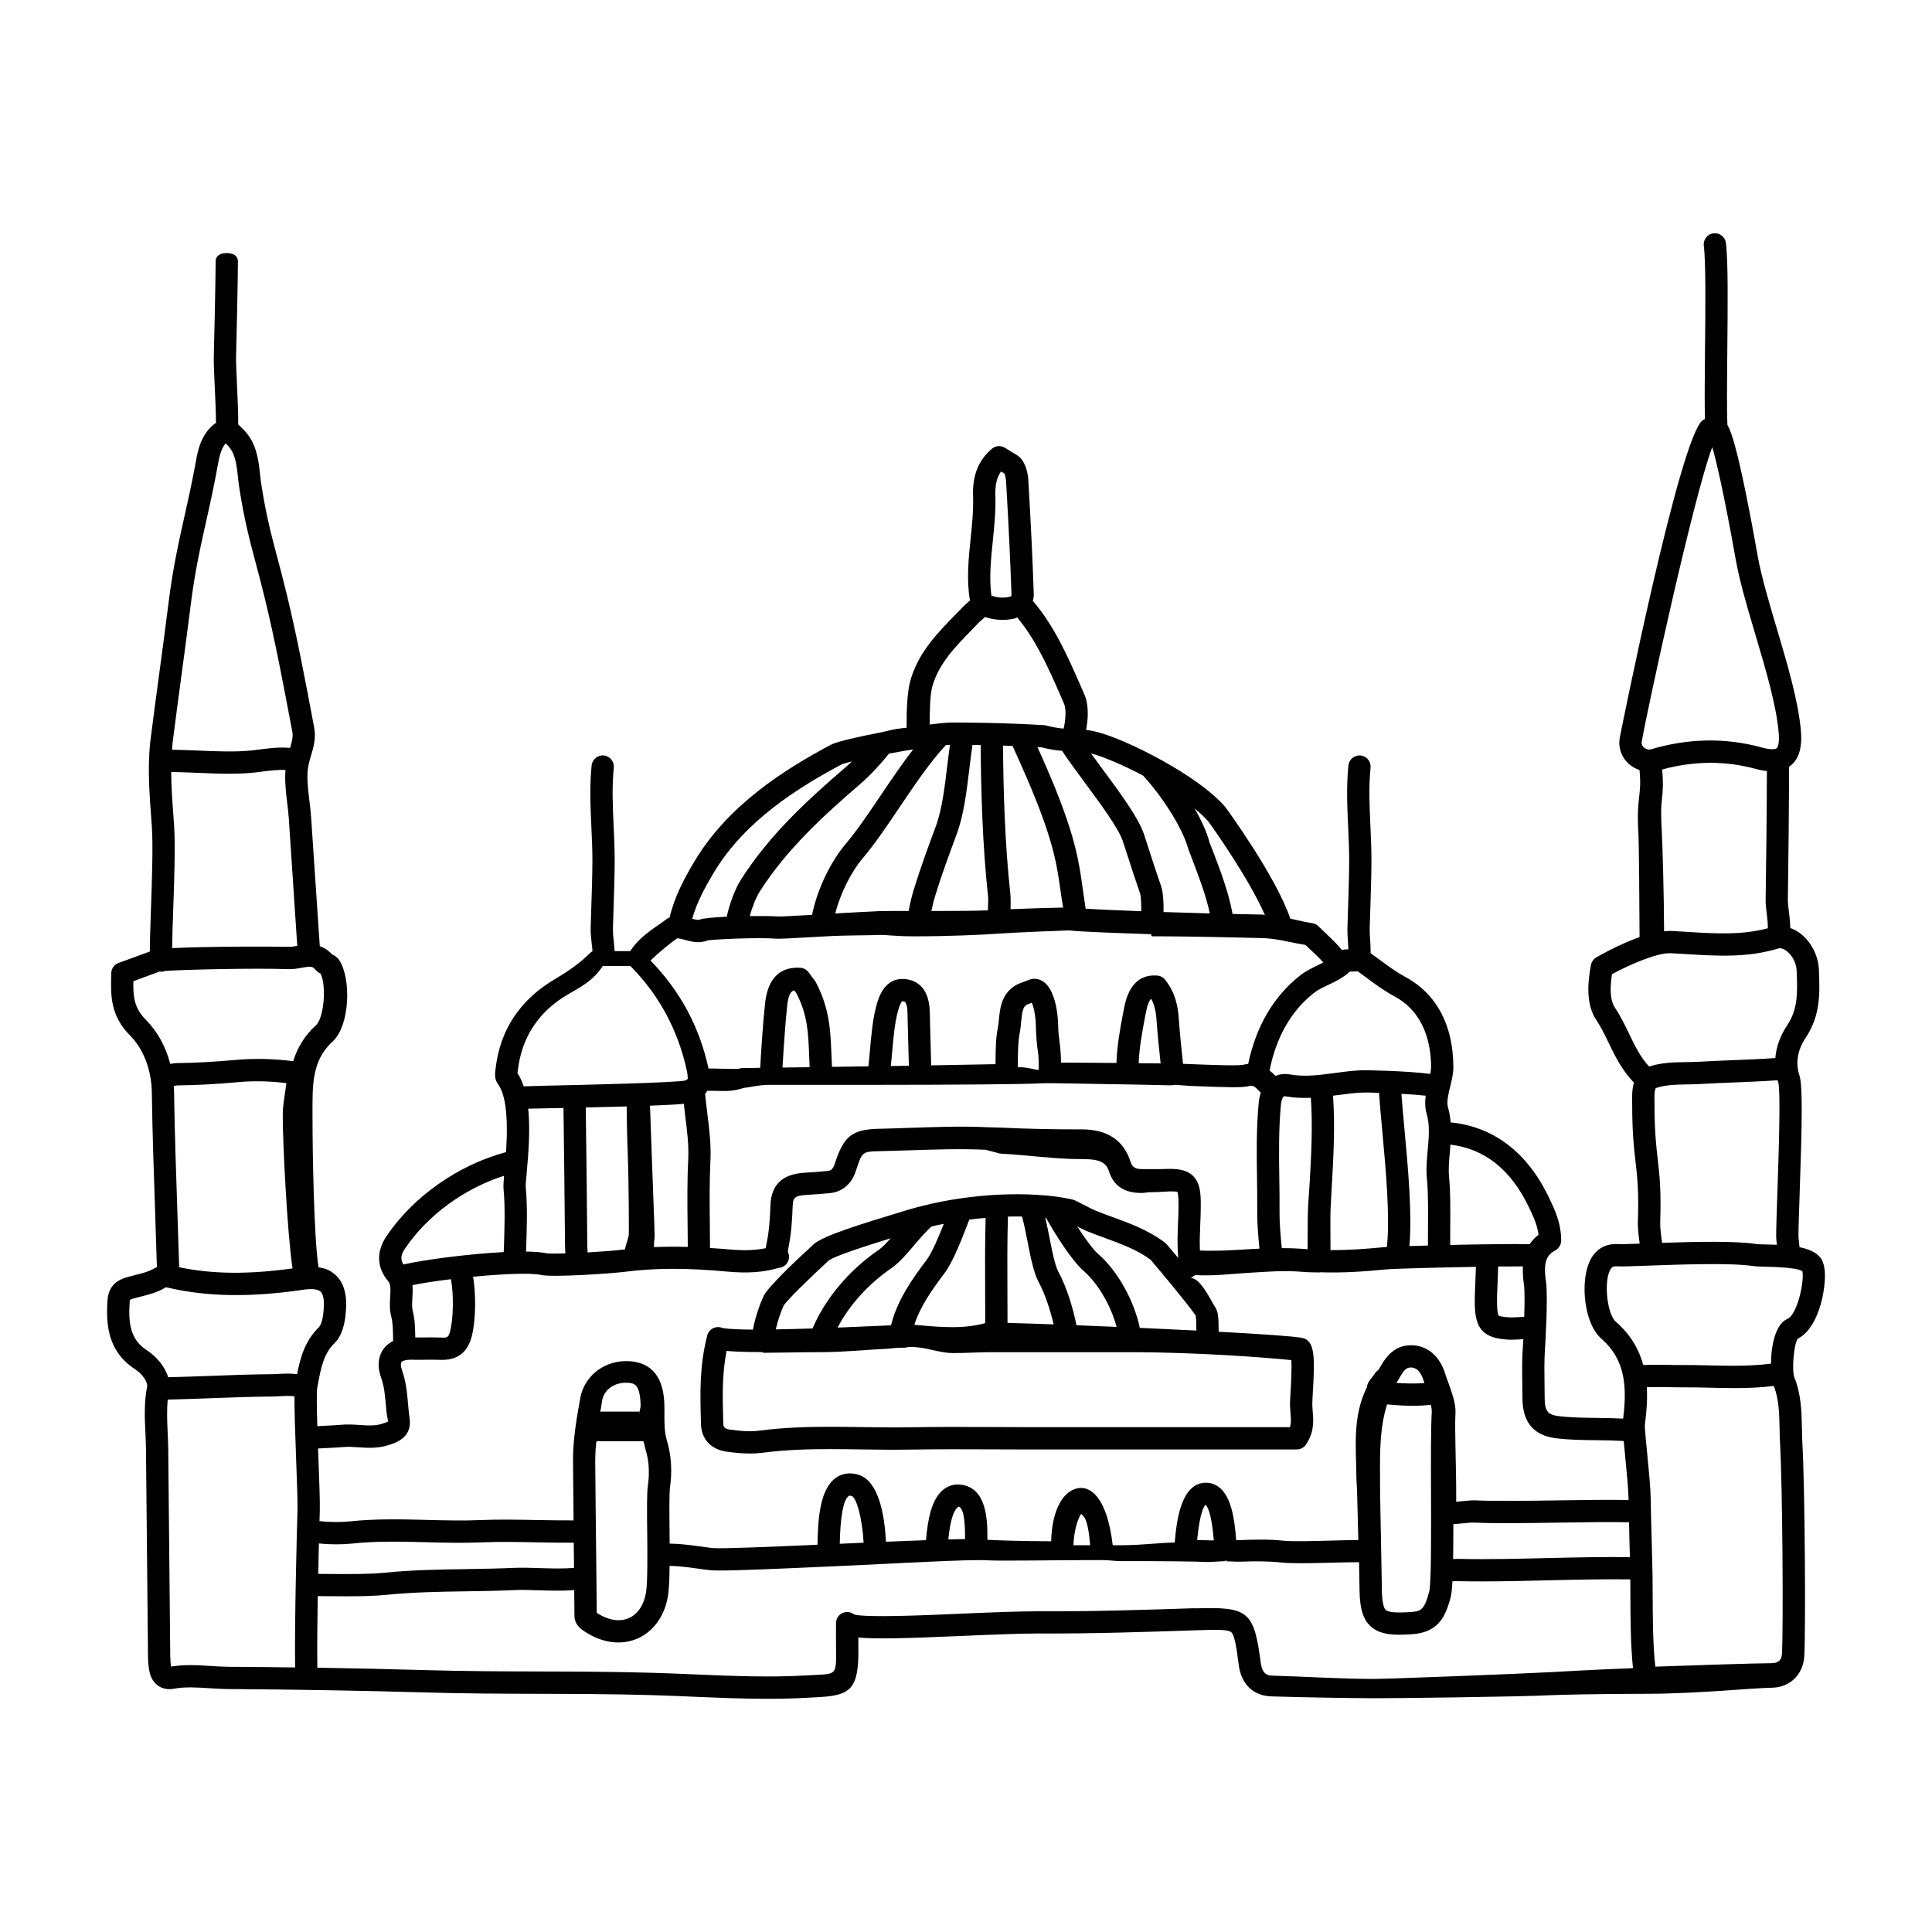 <?xml version="1.0" encoding="UTF-8"?>
<!-- Uploaded to: SVG Repo, www.svgrepo.com, Generator: SVG Repo Mixer Tools -->
<svg fill="#000000" width="800px" height="800px" version="1.1" viewBox="144 144 512 512" xmlns="http://www.w3.org/2000/svg">
 <path d="m626.82 488.44c0.332-1.379 1.871-8.395-0.434-11.207-1.164-1.418-3.109-2.227-5.492-2.715-0.055-0.59-0.113-1.172-0.172-1.652-0.055-0.449-0.105-0.828-0.109-1.078-0.016-1.973 0.133-6.281 0.312-11.418 0.66-19.137 0.82-28.715-0.059-31.375-0.223-0.676-0.371-1.34-0.453-1.98 0-0.047-0.004-0.098-0.008-0.148-0.008-0.09-0.02-0.18-0.035-0.27-0.281-3.117 0.922-5.75 2.125-7.543 3.977-5.914 3.762-11.77 3.555-17.426l-0.016-0.516c-0.141-3.949-2.16-7.773-5.269-9.988-0.75-0.539-1.539-0.906-2.336-1.191-0.004-1.453-0.164-2.891-0.336-4.219-0.156-1.227-0.309-2.394-0.293-3.367 0.145-9.504 0.305-24.176 0.32-35.141 0.41-0.277 0.781-0.598 1.121-0.969 1.672-1.812 2.34-4.551 2.031-8.367-0.633-7.875-3.598-17.867-6.465-27.52-2.059-6.945-4.008-13.508-4.957-18.801-4.594-25.68-6.695-32.586-8.055-34.891-0.199-3.805-0.121-11.535-0.043-19.738 0.117-11.75 0.242-23.898-0.375-28.543-0.211-1.613-1.68-2.758-3.309-2.543-1.617 0.211-2.754 1.695-2.543 3.312 0.559 4.231 0.43 16.703 0.32 27.715-0.07 7.109-0.133 13.859-0.023 18.199-0.203 0.086-0.41 0.168-0.59 0.301-6.066 4.359-21.852 83.418-21.988 84.203-0.383 2.219 0.219 4.398 1.684 6.133 0.938 1.113 2.199 1.906 3.562 2.375 0.32 3.418 0.137 5.035-0.082 6.977-0.242 2.094-0.52 4.473-0.238 9.25 0.195 3.32 0.281 18.77 0.32 26.195l0.012 1.848c-5.453 1.918-10.625 4.898-11.465 5.387-0.742 0.434-1.266 1.168-1.422 2.019-0.84 4.547-1.43 10.32 1.461 14.617 1.242 1.855 2.234 3.918 3.285 6.102 1.723 3.586 3.574 7.246 6.656 10.449-0.508 1.703-0.504 3.375-0.48 4.797l0.012 0.91c-0.004 7.519 0.469 11.617 0.887 15.234 0.461 4.027 0.898 7.832 0.617 15.98-0.047 1.438 0.18 3.531 0.48 5.742-2.644 0.094-5.019 0.172-5.609 0.117-2.594-0.168-4.742 0.641-6.332 2.481-4.277 4.934-3.231 18.223 1.77 22.574 6.238 5.414 6.883 12.418 5.789 21.199-2.191-0.109-4.434-0.164-6.652-0.188-3.57-0.035-7.266-0.074-10.418-0.477-2.742-0.348-3.719-1.129-3.727-4.805-0.004-1.207-0.02-2.414-0.039-3.621-0.043-3.059-0.086-6.223 0.113-9.258 0.012-0.137 0.902-13.672 0.262-18.07-0.766-5.305 0.285-6.969 2.508-8.188 0.945-0.52 1.535-1.516 1.531-2.594-0.008-4.656-1.727-8.246-3.246-11.406-5.746-12.004-14.734-18.785-26.051-19.898-0.113-1.309-0.305-2.625-0.695-3.984-0.414-1.43 0.082-3.484 0.574-5.473 0.422-1.723 0.859-3.512 0.848-5.301-0.062-11.109-4.492-19.348-12.801-23.836-2.434-1.316-4.617-2.938-6.93-4.648-0.727-0.539-1.461-1.07-2.195-1.598 0.004-1.148-0.043-2.242-0.113-3.285-0.082-1.094-0.16-2.199-0.129-3.414 0.051-1.914 0.113-3.824 0.176-5.738 0.129-3.93 0.262-7.856 0.281-11.785 0.012-3.144-0.129-6.285-0.273-9.43-0.242-5.348-0.48-10.406 0.039-15.508 0.164-1.621-1.02-3.07-2.641-3.234-1.594-0.168-3.066 1.016-3.231 2.637-0.562 5.535-0.309 11.043-0.066 16.375 0.141 3.043 0.281 6.09 0.27 9.133-0.02 3.867-0.145 7.742-0.277 11.613-0.066 1.926-0.125 3.852-0.18 5.785-0.035 1.422 0.055 2.707 0.145 3.988 0.043 0.625 0.082 1.234 0.102 1.852l-0.973 0.027c-0.246 0.008-0.48 0.102-0.715 0.168-1.27-1.555-2.707-2.953-4.141-4.301-0.688-0.648-1.391-1.312-2.082-2.004-0.449-0.449-1.031-0.738-1.656-0.836-1.414-0.207-2.875-0.539-4.383-0.879-0.469-0.105-0.961-0.211-1.445-0.32-3.793-11.246-17.074-29.402-17.199-29.551-7.258-8.488-26.391-17.996-33.996-19.918-1.094-0.281-2.035-0.434-2.91-0.547 0.574-3.019 0.73-6.691-0.477-9.422l-1.125-2.566c-3.231-7.402-6.894-15.695-12.516-22.191 0.145-0.574 0.266-1.164 0.242-1.797-0.309-9.082-0.762-18.66-1.438-30.141-0.098-1.656-0.562-4.688-2.527-6.352-0.109-0.094-0.234-0.18-0.363-0.262l-3.312-2.039c-1.09-0.672-2.492-0.566-3.469 0.273-3.582 3.074-5.164 7.055-4.977 12.527 0.129 3.691-0.242 7.359-0.645 11.246-0.551 5.391-1.121 10.961-0.195 16.328-0.012 0.043-0.023 0.086-0.035 0.129-0.145 0.18-0.504 0.484-0.746 0.688-0.363 0.309-0.703 0.605-0.984 0.902l-1.965 2.027c-4.711 4.836-9.711 9.836-11.93 17.168-1.027 3.371-1.117 8.496-1.117 12.613v0.297c-3.938 0.371-4.512 0.789-6.797 1.219-0.016 0 0.035 0.004 0.023 0.004-6.223 1.184-11.809 2.492-13.281 3.273-12.113 6.477-27.16 15.84-36.156 30.906-2.711 4.543-5.336 9.438-6.586 14.867-0.562 0.191-1.125 0.684-1.688 1.098-2.555 1.859-6.164 3.894-8.766 7.832h-4.117c-0.055 0-0.125-1.719-0.211-2.434-0.141-1.203-0.273-2.449-0.242-3.617 0.051-1.973 0.113-4.004 0.18-5.973 0.129-3.867 0.254-7.766 0.277-11.641 0.012-3.144-0.129-6.301-0.273-9.441-0.242-5.348-0.48-10.41 0.039-15.512 0.164-1.621-1.02-3.074-2.641-3.238-1.574-0.168-3.066 1.016-3.231 2.637-0.562 5.535-0.309 11.043-0.066 16.375 0.141 3.043 0.281 6.09 0.27 9.133-0.02 3.812-0.145 7.625-0.273 11.438-0.066 1.988-0.129 3.973-0.184 5.961-0.043 1.59 0.121 2.988 0.281 4.34 0.082 0.684 0.156 1.355 0.199 2.019-0.188 0.117-0.391 0.207-0.551 0.367-2.422 2.422-5.398 4.648-9.105 6.812-9.426 5.516-14.805 13.441-16.023 23.895-0.16 1.094-0.406 2.746 0.652 4.152 0.746 1 1.27 2.406 1.633 4.047 0.02 0.117 0.043 0.234 0.078 0.352 0.809 4.016 0.684 9.297 0.406 13.598-12.59 3.356-24.605 11.73-31.734 22.348-2.691 4.016-2.516 8.324 0.488 11.836 0.703 0.82 0.664 2.106 0.543 4.129-0.094 1.617-0.207 3.453 0.293 5.32 0.422 1.59 0.449 3.754 0.477 5.848 0.004 0.203 0.012 0.387 0.016 0.586-1.223 0.59-2.035 1.375-2.566 2.106-1.016 1.406-1.949 3.871-0.609 7.644 0.824 2.316 1.039 4.816 1.266 7.457 0.117 1.387 0.242 2.766 0.609 4.07-0.25 0.219-1.27 0.527-1.914 0.719-1.703 0.512-3.598 0.383-5.629 0.246-1.59-0.105-3.242-0.215-4.988-0.047-0.926 0.086-2.316 0.156-3.781 0.227-0.836 0.043-1.676 0.086-2.488 0.133-0.145-4.801-0.215-9.191-0.008-10.254l0.234-1.227c0.754-3.977 1.469-7.727 4.352-10.547 1.891-1.859 2.894-4.996 3.062-9.59 0.141-3.801-0.812-6.652-2.844-8.469-1.258-1.129-2.512-1.754-4.465-2-1.23-7.547-1.602-30.707-1.602-39.574v-0.977c0-7.273-0.328-14.141 5.277-19.242 4.711-4.293 5.016-16.766 1.785-21.66-0.531-0.816-1.367-1.234-1.941-1.539-1.012-1.109-2.125-1.746-3.191-2.129-0.352-5.207-0.727-10.566-1.078-15.957-0.406-6.18-0.824-12.355-1.227-18.258-0.098-1.48-0.281-2.973-0.465-4.469-0.402-3.32-0.781-6.461-0.23-9.258 0.156-0.809 0.402-1.613 0.641-2.43 0.66-2.211 1.41-4.715 0.895-7.461l-0.305-1.605c-2.106-11.16-4.285-22.699-7.019-33.949-0.895-3.68-1.707-6.746-2.461-9.586-1.68-6.336-3.008-11.344-4.269-19.527-0.129-0.84-0.219-1.695-0.316-2.559-0.414-3.859-0.934-8.664-4.758-12.184l-1.027-1.031c0.039-2.262-0.109-5.934-0.328-10.641-0.141-3.141-0.277-6.106-0.242-7.266 0.16-6.242 0.469-19.562 0.492-25.242 0.008-1.617-1.305-2.254-2.941-2.254h-0.012c-1.625 0-2.945 0.617-2.953 2.242-0.023 5.633-0.332 19.238-0.492 25.457-0.035 1.375 0.098 4.125 0.25 7.516 0.148 3.262 0.34 7.371 0.332 9.754-3.961 2.801-4.824 7.465-5.258 9.875-1.043 5.793-2.106 10.531-3.137 15.137-1.559 6.981-3.035 13.562-4.16 22.594-0.793 6.356-1.648 12.695-2.504 19.039-0.777 5.777-1.559 11.551-2.285 17.336-0.234 1.859-0.352 3.727-0.41 5.598 0 0.02-0.012 0.039-0.012 0.059 0 0.016 0.012 0.027 0.012 0.047-0.141 4.945 0.211 9.906 0.574 14.754l0.176 2.406c0.367 5.078 0.035 14.516-0.23 22.102-0.199 5.719-0.297 9.074-0.281 11.172l-8.301 3.035c-1.141 0.418-1.91 1.496-1.938 2.711l-0.016 0.73c-0.113 5.168-0.234 10.512 4.965 15.742 3.602 3.629 5.719 9.152 5.805 15.152 0.152 10.633 0.523 21.418 0.879 31.859 0.16 4.812 0.324 9.625 0.465 14.414-0.152 0.074-0.316 0.125-0.461 0.215-1.559 0.953-3.43 1.422-5.406 1.922-0.723 0.18-1.445 0.363-2.168 0.57-3.188 0.922-4.836 2.914-5.055 6.078-0.438 6.383 0.074 13.531 7.191 18.188 2.234 1.457 3.512 3.598 3.301 4.688-0.828 4.277-0.633 8.363-0.445 12.312 0.066 1.445 0.133 2.887 0.148 4.336 0.098 8.922 0.18 17.844 0.262 26.762 0.082 9.348 0.164 18.699 0.273 28.047 0.016 1.508 0.129 2.762 0.359 3.949 0.648 3.391 3.266 5.266 6.477 4.668 3.039-0.555 6.144-0.355 9.418-0.141 1.695 0.109 3.391 0.219 5.086 0.227 17.742 0.105 35.508 0.414 52.805 0.914 9.895 0.289 19.945 0.316 29.66 0.344 9.68 0.027 19.688 0.059 29.508 0.34 3.711 0.105 7.426 0.266 11.141 0.422 6.492 0.277 13.129 0.559 19.781 0.559 3.684 0 7.371-0.086 11.047-0.312l2.207-0.117c8.602-0.414 10.906-2.062 10.766-12.875-0.012-0.664-0.012-1.793-0.012-2.938 4.461 0.441 12.57 0.23 27.965-0.441 7.648-0.332 14.938-0.625 20.004-0.629 14.234 0.074 28.633-0.418 41.336-0.84l0.398-0.012c4.75-0.152 8.176-0.266 9.109 0.5 0.961 0.785 1.465 4.613 2 8.672 0.676 5.164 3.844 8.211 8.688 8.355 9.363 0.273 18.527 0.434 27.238 0.488 3.637 0.02 38.742-0.367 47.215-0.824 1.555-0.082 12.59-0.355 24.762-0.355h0.125c13.492 0 28.34-1.57 33.188-1.605 4.938-0.047 8.418-3.609 8.668-8.418 0.402-7.715 0.141-44.949-0.504-56.242-0.078-1.301-0.098-2.68-0.125-3.996-0.086-4.418-0.18-9.02-1.977-13.52-0.762-1.918-0.191-8.684 0.832-10.297 3.902-1.953 5.703-7.297 6.441-10.355zm-42.352-15.074c-0.27-1.914-0.543-4.16-0.5-5.332 0.289-8.586-0.168-12.598-0.656-16.852-0.418-3.629-0.852-7.379-0.848-14.559l-0.012-1.016c-0.027-1.438-0.004-2.438 0.312-3.238 2.449-0.852 5.238-0.945 8.195-0.988 1.246-0.016 2.508-0.039 3.754-0.113 2.781-0.164 5.723-0.285 8.699-0.402 3.887-0.156 7.875-0.316 11.672-0.586 0.055 0.18 0.105 0.363 0.168 0.543 0.695 2.504 0.09 19.965-0.23 29.344-0.18 5.246-0.332 9.648-0.316 11.668 0.004 0.414 0.07 1.027 0.156 1.75 0.012 0.09 0.02 0.199 0.031 0.297-1.008-0.043-2.031-0.078-3.074-0.098-1.027-0.02-1.84-0.02-2.242-0.082-5.422-0.883-16.34-0.641-25.109-0.336zm13.293-210.88c1.066 3.621 3.008 11.773 6.285 30.098 1.008 5.621 3 12.336 5.106 19.445 2.777 9.363 5.656 19.051 6.234 26.312 0.238 2.953-0.359 3.762-0.48 3.894-0.242 0.27-0.891 0.309-1.242 0.309-0.746 0-1.699-0.156-2.828-0.469-9.531-2.606-19.43-2.441-29.258 0.488-0.734 0.227-1.613-0.074-2.121-0.676-0.336-0.395-0.461-0.844-0.379-1.332 1.488-8.664 13.656-64.625 18.684-78.07zm-12.766 127.97c0-8.051-0.414-23.031-0.621-26.508-0.25-4.262-0.164-6.277 0.062-8.223 0.238-2.043 0.383-4.023 0.059-7.801 8.387-2.293 16.723-2.363 24.82-0.148 1.074 0.297 2.019 0.457 2.93 0.559-0.027 10.801-0.184 24.766-0.332 33.926-0.023 1.398 0.156 2.828 0.336 4.215 0.16 1.223 0.25 2.414 0.242 3.523-6.773 1.824-13.703 1.43-20.996 0.98-1.527-0.09-2.75-0.184-4.266-0.254-0.789-0.047-2.231 0.004-2.231 0.117v-0.387zm-13.008 20.613c-1.488-2.215-1.254-5.898-0.789-8.906 4.531-2.473 11.93-5.691 15.461-5.551 1.488 0.07 2.981 0.16 4.477 0.25 7.894 0.484 16.035 0.98 24.18-1.516 0.531-0.168 1.273 0.051 2.031 0.586 1.328 0.945 2.707 2.981 2.789 5.387l0.02 0.52c0.188 5.148 0.352 9.594-2.559 13.922-1.828 2.727-2.875 5.668-3.113 8.637-3.652 0.254-7.527 0.41-11.301 0.562-3.016 0.121-5.988 0.238-8.809 0.41-1.164 0.07-2.336 0.086-3.496 0.102-3.246 0.047-6.59 0.098-9.844 1.184-2.336-2.504-3.797-5.555-5.332-8.754-1.102-2.269-2.238-4.629-3.715-6.832zm-62.246 128.66c0.008-1.402 0-2.809-0.012-4.215-0.047-6.758-0.078-13.23 1.867-19.328 2.359 0.219 4.668 0.363 6.793 0.363 1.758 0 3.348-0.098 4.824-0.246 0.145 0.688 0.242 1.344 0.215 1.895-0.246 4.519-0.223 12.992-0.191 21.969 0.031 9.879 0.074 23.406-0.457 25.504-1.336 5.285-2.426 5.359-5.07 5.543-1.043 0.07-1.98 0.113-2.82 0.113h-0.004c-1.973 0-3.211-0.238-3.688-0.711-1.012-1.012-1.004-5.098-1.004-6.695zm4.348-29.238 0.352-0.609c1.559-2.742 2.164-3.488 3.461-3.488 1.559 0.004 2.707 1.219 3.406 3.609 0.051 0.172 0.113 0.359 0.172 0.535-2.16 0.148-4.684 0.137-7.391-0.047zm15.062 37.438c0.648-0.051 1.324-0.113 2.019-0.184 1.383-0.133 2.766-0.273 3.582-0.238 5.793 0.266 14.148 0.129 22.23 0.004 6.637-0.102 13.441-0.207 18.73-0.094 0.039 1.434 0.059 2.867 0.098 4.293 0.051 1.648 0.078 3.289 0.121 4.938-6.945-0.062-14.121 0.074-21.129 0.242-8.066 0.195-16.41 0.41-24.219 0.234-0.152-0.004-0.406 0.004-0.727 0.012-0.16 0.004-0.449 0.012-0.762 0.016 0.043-2.609 0.055-5.699 0.055-9.223zm11.73-64.168c0.066-1.383 0.117-2.773 0.145-4.129 2.566-0.027 4.812-0.035 6.559-0.023-0.086 1.629 0.051 3.258 0.27 4.769 0.223 1.547 0.199 5.035 0.082 8.594-0.367 0.02-0.723 0.031-1.09 0.055-1.004 0.062-1.98 0.129-2.606 0.102-2.637-0.125-3.059-0.473-3.098-0.512-0.035-0.039-0.355-0.449-0.41-2.93-0.043-1.766 0.055-3.836 0.148-5.926zm8.277-19.871c1.148 2.402 2.246 4.688 2.57 7.328-0.992 0.754-1.727 1.609-2.328 2.508-4.172-0.098-12.871 0.016-21.086 0.199-0.004-1.398 0-2.867 0.012-4.398 0.035-4.777 0.074-9.723-0.301-13.527-0.215-2.184-0.008-4.43 0.211-6.801 0.055-0.609 0.102-1.23 0.152-1.855 9.02 1.074 16.008 6.594 20.77 16.547zm-89.027-8.289c-1.957-1.883-4.832-1.914-7.832-1.793-1.094 0.047-2.18 0.035-3.273 0.023-0.82-0.008-1.648-0.016-2.457-0.004-1.961-0.031-2.582-0.73-2.981-1.988-1.766-5.559-6.066-8.539-12.785-8.539h-0.234c-7.106 0-14.27-0.117-21.238-0.469l-3.816-0.105c-6.773-0.324-13.613-0.059-20.238 0.16-2.699 0.09-5.391 0.199-8.09 0.25-7.41 0.148-9.539 1.812-11.98 9.316-0.512 1.582-1.223 1.785-1.852 1.855-2.051 0.211-4.109 0.359-6.176 0.48-5.859 0.355-8.809 3.191-9.008 8.668-0.117 3.121-0.293 6.445-0.949 9.73-0.09 0.461-0.199 1.008-0.27 1.594-2.766 0.578-5.891 0.684-9.684 0.328-1.773-0.164-3.426-0.262-5.106-0.375-0.008-2.008-0.023-4.012-0.047-6.016-0.062-5.633-0.125-11.457 0.156-17.125 0.219-4.332-0.332-8.637-0.859-12.801-0.203-1.594-0.387-3.223-0.551-4.859 0.211-0.273 0.41-0.551 0.574-0.859 1.168-0.016 2.699 0.023 3.785 0.055 3.297 0.098 4.977-0.574 6.098-0.863 1.043-0.012 3.473-0.77 6.848-0.77h0.078 0.016 28.477 0.027 0.016c18.941 0 39.02-0.145 42.852-0.391 2.633-0.164 15.5 0.207 24.887 0.312 3.801 0.039 7.297 0.191 9.48 0.203 0.281 0 1.105-0.062 1.105-0.055v-0.07h-0.246c1.344 0 3.144 0.23 5.141 0.309 9.176 0.359 13.285 0.492 15.023 0.012 0.992-0.277 1.504 0.047 3.106 1.766-0.246 0.766-0.449 1.602-0.539 2.516-0.66 6.789-0.562 13.621-0.465 20.223 0.043 3.051 0.086 6.106 0.059 9.152-0.027 2.758 0.289 6.336 0.582 9.43-1.199 0.062-2.387 0.129-3.562 0.199-4.082 0.242-7.941 0.488-12.207 0.301-0.109-2.297-0.02-4.488 0.078-6.769 0.07-1.617 0.137-3.277 0.145-5.066 0.02-3.242-0.133-6.082-2.086-7.965zm-176.81 2.84c-0.027-0.426 0.121-2.066 0.254-3.516 0.523-5.727 0.949-11.832 0.402-17.113 1.395-0.031 3.148-0.066 5.144-0.105 1.445-0.027 2.852-0.059 4.207-0.086 0.152 11.684 0.32 25.324 0.41 36.648 0.004 0.422 0.035 0.918 0.07 1.449 0.008 0.141 0.012 0.301 0.02 0.445-2.527 0.074-4.523 0.07-5.176-0.055-1.258-0.277-3.098-0.402-5.25-0.426 0.207-5.512 0.434-11.73-0.082-17.242zm16.402 17.465c-0.012-0.18-0.012-0.395-0.023-0.562-0.023-0.414-0.051-0.805-0.055-1.125-0.09-11.348-0.254-25.02-0.41-36.727 4.035-0.09 7.66-0.18 10.84-0.273 0.023 2.856 0.09 7.312 0.273 12.207 0.324 8.797 0.324 20.848 0.297 21.812-0.234 1.277-0.781 2.613-1.035 3.871-0.211 0.023-0.434 0.035-0.645 0.062-2.035 0.258-5.625 0.531-9.242 0.734zm17.598-1.406c-0.012-0.77 0-1.52 0.117-2.176 0.121-0.676 0.031-1.953-0.742-23.047-0.18-4.922-0.352-9.43-0.441-12.258 4.144-0.152 7.133-0.316 8.973-0.496 0.113 1.004 0.211 2.027 0.34 3.019 0.52 4.086 1.012 7.945 0.82 11.758-0.297 5.848-0.227 11.766-0.164 17.488 0.023 1.891 0.035 3.777 0.047 5.664-3.117-0.09-6.102-0.078-8.949 0.047zm34.051-47.586c0.309-5.242 0.73-11.605 1.242-16.379 0.32-2.902 0.934-3.824 1.859-4.086l0.617 0.84c2.922 5.648 3.106 10.359 3.336 16.309 0.043 1.047 0.082 2.121 0.145 3.223-2.609 0.035-5.027 0.066-7.199 0.094zm28.719-0.41c0.102-1.062 0.203-2.152 0.301-3.269 0.352-4.004 0.707-8.137 1.578-11.281 0.613-2.219 1.047-2.547 1.121-2.59 0.027-0.012 0.16-0.031 0.426 0.012 0.777 0.133 0.945 1.852 0.973 2.863l0.145 5.672c0.07 2.848 0.148 6.016 0.227 8.527-1.582 0.02-3.172 0.047-4.769 0.066zm39.18 1.055h-0.008c-0.922 0-2.863-0.809-5.535-0.738 0-0.18 0.008-0.805 0.008-0.984 0.02-2.641 0.039-5.867 0.48-7.957 0.199-0.938 0.301-2.062 0.398-3.082 0.281-2.996 0.566-4.078 1.566-4.566l1.277-0.512c0.508 1.25 1.047 3.734 1.066 6.352 0.012 1.609 0.211 4.144 0.402 5.703 0.211 1.703 0.387 1.848 0.344 5.785zm26.492-1.797c0.141-4.023 0.918-8.242 1.707-12.363l0.129-0.691c0.484-2.519 0.973-3.582 1.473-4.016 0.828 1.504 1.254 3.238 1.422 5.598 0.254 3.668 0.676 7.699 1.078 11.527-1.656-0.008-3.641-0.027-5.809-0.055zm37.922 49.008c-0.293-3.047-0.621-6.652-0.594-9.234 0.031-3.098-0.016-6.195-0.062-9.293-0.09-6.438-0.188-13.094 0.438-19.559 0.129-1.332 0.496-1.938 0.695-2.086 0.152-0.121 0.594-0.055 0.727-0.031 2.223 0.391 4.383 0.445 6.5 0.359 0.516 7.25 0.121 14.996-0.312 22.547-0.125 2.184-0.332 4.34-0.426 6.449-0.09 1.895-0.117 6.262-0.117 10.117v1.023c0-0.016-0.34-0.016-0.555-0.035-2.211-0.203-4.234-0.258-6.293-0.258zm12.914 0.527-0.008-1.293c-0.023-3.715-0.051-8.023 0.031-9.812 0.098-2.086 0.223-4.219 0.348-6.383 0.449-7.785 0.852-15.781 0.297-23.438 0.414-0.055 0.836-0.102 1.246-0.156 2.223-0.301 4.324-0.578 6.438-0.672 0.727-0.035 2.418-0.008 4.504 0.059 0.199 2.973 0.523 6.477 0.863 10.137 0.949 10.305 2.09 22.84 1.219 30.73-0.52 0.027-0.941 0.059-1.203 0.082-4.191 0.41-8.906 0.762-13.734 0.746zm19.594-32.105c-0.312-3.363-0.602-6.566-0.801-9.324 2.398 0.137 4.723 0.312 6.43 0.5-0.199 1.547-0.215 3.144 0.246 4.738 0.895 3.074 0.602 6.223 0.297 9.555-0.234 2.543-0.477 5.176-0.203 7.918 0.34 3.492 0.305 8.277 0.27 12.906-0.012 1.602-0.016 3.129-0.012 4.59-1.746 0.047-3.418 0.094-4.914 0.145 0.762-8.551-0.375-20.863-1.312-31.027zm-2.644-35.145c7.957 4.293 9.672 12.527 9.707 18.676 0.004 0.551-0.086 1.188-0.223 1.871-6.004-0.777-16.965-1.035-18.352-0.957-2.375 0.105-4.699 0.418-6.953 0.719-4.082 0.551-7.934 1.07-11.824 0.391-1.617-0.289-2.891-0.035-3.891 0.375-0.449-0.477-0.977-0.973-1.566-1.441 1.766-8.816 5.668-15.711 11.672-20.477 1.066-0.852 2.418-1.496 3.848-2.176 1.875-0.895 3.961-1.891 5.758-3.547l2.109-0.066c0.699 0.504 1.395 1.016 2.082 1.531 2.375 1.766 4.832 3.586 7.633 5.102zm-49.363-46.383c1.191 1.547 10.852 15.27 15.016 24.77-0.516-0.031-1.027-0.082-1.551-0.082-1.043-0.004-3.617-0.055-7.008-0.137-0.988-5.535-3.137-11.289-5.125-16.457l-0.98-2.519c-0.75-2.856-2.215-5.973-3.969-8.992 1.422 1.16 2.664 2.309 3.617 3.418zm-17.289-12.148c4.652 4.984 10.445 13.602 12.027 19.523l1.086 2.848c1.738 4.527 3.617 9.523 4.609 14.18-3.793-0.102-8.023-0.23-12.266-0.371 0.039-2.305-0.062-5.207-0.68-6.965-1.066-3.035-2.059-6.106-3.047-9.168l-1.457-4.469c-1.441-4.367-6.348-11-11.094-17.418-1.023-1.383-2-2.711-2.93-3.992 0.055 0.012 0.094 0.016 0.148 0.031 2.949 0.746 8.168 2.945 13.602 5.801zm-15.191 35.289c-0.172-1.148-0.344-2.328-0.508-3.531-0.477-3.394-0.969-6.898-1.621-9.98-2.047-9.691-6.422-19.941-10.629-29.301 0.359 0.02 0.715 0.035 1.066 0.059 2.25 0.57 3.961 0.801 5.438 0.918 1.59 2.406 3.668 5.227 5.879 8.215 4.258 5.758 9.094 12.289 10.238 15.75l1.441 4.434c1.004 3.109 2.016 6.231 3.098 9.312 0.25 0.719 0.371 2.617 0.34 4.801-5.793-0.211-11.109-0.441-14.742-0.676zm-52.117-41.086c2.129-0.402 4.312-0.785 6.418-1.125-2.836 3.68-5.648 7.789-8.391 11.867-3.316 4.93-6.449 9.586-9.422 13.09-4.215 4.984-7.652 12.301-8.984 18.887-4.312 0.242-8.309 0.465-8.891 0.441-1.504-0.117-4.426-0.152-7.625-0.113 0.637-2.344 1.664-4.949 2.637-6.481 7.199-11.316 17.078-20.266 26.574-28.461 2.539-2.184 5.391-5.215 7.684-8.105zm-6.887 27.645c3.18-3.754 6.402-8.543 9.812-13.609 4.019-5.981 8.172-12.078 12.16-16.301 0.398-0.027 0.742-0.047 1.074-0.059-0.242 1.719-0.465 3.488-0.684 5.336-0.695 5.82-1.41 11.84-3.102 16.371-1.988 5.328-4.07 11.008-5.809 16.672-0.359 1.168-0.969 3.5-1.344 5.648-3.68-0.004-6.629 0-7.688 0.035-2.938 0.121-7.344 0.367-11.77 0.621 1.332-5.203 4.098-10.867 7.348-14.715zm19.098 10.152c1.695-5.519 3.664-10.883 5.699-16.348 1.934-5.191 2.695-11.566 3.43-17.73 0.25-2.125 0.512-4.113 0.793-6.019 0.672 0.008 1.414 0.023 2.176 0.035 0.055 11.266 0.453 26.457 1.941 39.984 0.086 0.793 0.039 2.023-0.012 3.211-0.008 0.207-0.012 0.406-0.016 0.605-3.746 0.145-9.527 0.172-14.988 0.172 0.285-1.398 0.664-2.898 0.977-3.91zm19.941-0.727c-1.445-13.207-1.867-28.09-1.922-39.195 0.84 0.027 1.652 0.051 2.523 0.082 4.43 9.797 9.34 20.805 11.461 30.832 0.605 2.883 1.082 6.289 1.547 9.586 0.113 0.82 0.273 1.621 0.391 2.422-3.426 0.059-9.992 0.258-13.93 0.434v-0.062c0-1.406 0.074-2.863-0.07-4.098zm-4.633-93.473c0.406-3.914 0.816-7.953 0.676-12.051-0.094-2.707 0.367-4.699 1.5-6.309l0.891 0.547c0.145 0.301 0.391 1.055 0.453 2.16 0.672 11.43 1.125 20.961 1.43 29.988 0.008 0.219 0.016 0.367-0.574 0.512-1.477 0.367-3.152 0.25-4.754-0.316-0.621-4.75-0.133-9.508 0.379-14.531zm-15.969 38.359c1.805-5.961 5.981-10.234 10.395-14.762l2.008-2.07c0.148-0.156 0.34-0.309 0.527-0.469 0.266-0.223 0.602-0.508 0.953-0.863 2.606 0.867 5.375 1.008 7.887 0.391 0.242-0.062 0.43-0.195 0.656-0.281 4.812 5.731 8.125 13.031 11.254 20.195l1.133 2.59c0.672 1.523 0.449 4.414-0.07 6.676-1.273-0.102-2.707-0.309-4.668-0.82-0.18-0.047-0.371-0.078-0.559-0.086-10.492-0.656-21.238-0.703-24.281-0.703-1.324 0-3.457 0.203-5.984 0.531 0.004-3.473 0.023-7.93 0.75-10.328zm-58.004 49.625c8.254-13.816 22.441-22.605 33.855-28.703 0.418-0.191 1.422-0.484 2.781-0.82-0.578 0.562-1.16 1.102-1.719 1.582-9.828 8.48-20.07 17.766-27.699 29.766-1.543 2.426-3.047 6.477-3.754 9.82-3.445 0.156-6.348 0.41-7.121 0.754-0.402 0.18-1.082 0.035-2.023-0.215 1.164-4.269 3.391-8.348 5.68-12.184zm-9.867 17.48c0.281-0.199 0.809-0.102 2.18 0.281 1.633 0.461 3.84 1.082 6.188 0.133 1.898-0.273 13.16-0.82 18.223-0.43 0.785 0.059 3.637-0.086 13.035-0.625 5.258-0.305 10.938-0.227 14.473-0.375 1.098-0.043 4.273 0.367 8.258 0.367h1.812 0.012 0.012c7.598 0 17.047-0.402 21.074-0.703 4.25-0.32 18.059-0.859 18.82-0.859 3.246 0.379 12.211 0.672 21.699 1.004 0.004 0 0.012 0.277 0.02 0.277 0.066 0.012 0.137 0.281 0.211 0.281h0.023c12.645 0 26.156 0.438 28.316 0.449 2.852 0.012 5.703 0.492 8.461 1.113 1.316 0.297 2.602 0.5 3.852 0.723 0.508 0.492 1.016 0.934 1.52 1.406 1.211 1.141 2.297 2.172 3.231 3.246-0.426 0.215-0.812 0.422-1.27 0.641-1.66 0.797-3.379 1.609-4.973 2.879-6.996 5.551-11.562 13.418-13.668 23.367-0.422 0.047-0.852 0.098-1.309 0.227-1.402 0.312-9.105 0.012-13.242-0.152-0.961-0.035-1.859-0.07-2.707-0.102l-0.02-0.188c-0.41-3.922-0.855-8.098-1.117-11.867-0.215-3.059-0.809-6.66-3.582-10.211-0.508-0.648-1.258-1.055-2.078-1.121-7.16-0.594-8.457 6.668-8.918 9.055l-0.133 0.691c-0.805 4.199-1.652 8.848-1.805 13.414-5.258-0.051-10.66-0.098-14.695-0.094 0.031-1.902-0.164-3.769-0.379-5.496-0.172-1.395-0.348-2.777-0.359-4.109-0.012-1.289-0.281-12.625-6.438-12.625-0.359 0-0.711 0.066-1.047 0.191l-3.074 1.172c-4.461 2.109-4.867 6.488-5.141 9.383-0.074 0.789-0.137 1.566-0.293 2.289-0.57 2.676-0.59 5.992-0.609 8.914 0 0.242-0.012 0.453-0.012 0.691-4.836 0.102-10.742 0.207-17.047 0.312-0.078-2.504-0.152-5.703-0.227-8.574l-0.145-5.703c-0.195-6.562-3.769-8.145-5.883-8.5-6.039-1.023-7.688 4.875-8.23 6.816-1.016 3.668-1.398 8.082-1.77 12.348-0.113 1.34-0.238 2.625-0.371 3.871-3.312 0.047-6.559 0.094-9.656 0.137-0.066-1.152-0.113-2.281-0.156-3.371-0.242-6.223-0.473-12.098-4.113-19.02-0.07-0.133-0.148-0.254-0.238-0.379l-1.699-2.289c-0.527-0.711-1.348-1.148-2.227-1.195-5.449-0.312-8.598 2.902-9.301 9.426-0.547 5.023-0.988 11.707-1.301 17.094-2.844 0.035-4.562 0.059-4.672 0.059-0.344 0.004-0.68 0.07-1 0.188-0.738 0.086-2.914 0.027-4.375-0.012-1.438-0.043-2.606-0.066-3.637-0.059-2.438-11.121-7.5-20.504-15.383-28.617 2.144-2.066 4.84-4.293 6.879-5.769zm-42.09 35.27 0.074-0.516c0.965-8.289 5.246-15.309 13.09-19.902 3.711-2.168 6.801-3.691 9.406-7.625h7.316c7.812 7.871 12.73 17.309 15.008 27.961 0.223 1.051 0.168 1.883 0.203 1.922-0.074 0.043-0.277 0.344-0.73 0.469-2.543 0.562-26.371 1.145-36.547 1.355-2.523 0.051-4.668 0.141-6.207 0.176-0.434-1.309-0.984-2.477-1.672-3.527 0.023-0.113 0.043-0.207 0.059-0.312zm-29.91 46.93c5.988-8.902 15.824-16.066 26.324-19.387-0.148 1.691-0.211 2.691-0.148 3.387 0.484 5.172 0.254 11.234 0.059 16.578l-0.008 0.254c-9.344 0.48-21.113 2.039-26.566 3.281-0.664-0.992-0.93-2.219 0.34-4.113zm12.195 21.023c-0.512 2.547-0.863 2.535-2.496 2.469-1.469-0.062-2.938-0.047-4.418-0.035-0.828 0.008-1.66 0.004-2.496-0.004-0.031-2.266-0.082-4.781-0.664-6.981-0.246-0.949-0.18-2.16-0.102-3.449 0.066-1.059 0.121-2.227 0.012-3.426 2.5-0.523 6.168-1.082 10.215-1.582 0.727 4.117 0.625 9.613-0.051 13.008zm-32.602 31.73c1.566-0.078 3.062-0.152 4.059-0.246 1.262-0.125 2.606-0.035 4.023 0.059 2.34 0.156 4.992 0.332 7.75-0.492 1.98-0.594 6.621-1.98 5.856-7.152-0.184-1.254-0.293-2.523-0.406-3.789-0.246-2.898-0.512-5.891-1.582-8.922-0.43-1.207-0.363-1.949-0.168-2.211 0.227-0.32 1.09-0.656 2.602-0.641 1.219 0.035 2.418 0.023 3.617 0.008 1.367-0.012 2.723-0.035 4.098 0.031 6.227 0.227 7.891-3.988 8.539-7.211 0.781-3.918 0.934-9.906 0.133-14.812 7.562-0.738 15.109-1.105 18.016-0.477 3.082 0.672 18.52-0.363 22.316-0.852 7.926-1.016 16.5-1.027 27-0.043 5.336 0.5 9.633 0.195 13.527-0.949l0.355-0.055c1.129-0.168 2.059-0.977 2.387-2.066 0.223-0.734 0.145-1.516-0.188-2.18 0.016-0.242 0.07-0.66 0.215-1.395 0.738-3.699 0.938-7.441 1.059-10.66 0.082-2.113 0.367-2.809 3.465-3 2.148-0.125 4.293-0.277 6.438-0.492 3.297-0.348 5.734-2.441 6.852-5.898 1.668-5.129 1.668-5.129 6.481-5.227 2.719-0.055 5.445-0.145 8.164-0.23 6.508-0.215 13.23-0.438 19.762-0.125l3.805 1.008c7.059 0.355 14.336 1.461 21.598 1.461h0.203c4.789 0 6.316 0.887 7.133 3.438 0.875 2.75 3.113 5.613 8.691 5.535 0.766-0.02 1.539-0.215 2.312-0.199 1.184 0.008 2.391-0.082 3.586-0.133 0.574-0.023 1.059-0.082 1.465-0.082 1.555 0 1.953 0.086 1.973 0.098 0.125 0.207 0.34 0.961 0.328 3.738-0.008 1.707-0.078 3.289-0.141 4.832-0.121 2.953-0.219 5.785 0.066 8.977-1.648-1.973-2.875-3.426-3.019-3.59-0.133-0.16-0.293-0.312-0.457-0.441-4.336-3.301-9.23-5.094-13.957-6.824-1.566-0.574-3.137-1.148-4.68-1.777-0.5-0.203-1.508-0.734-2.512-1.254-2.305-1.195-2.961-1.516-3.617-1.664-5.535-1.199-12.402-1.566-19.527-1.215-0.008 0-0.02-0.008-0.031-0.008-0.031 0-0.055 0.012-0.082 0.012-3.184 0.16-6.394 0.484-9.594 0.938-0.117 0-0.227 0.035-0.348 0.051-3.344 0.484-6.613 1.121-9.746 1.914-0.121 0.027-0.238 0.051-0.363 0.094-1.062 0.273-2.141 0.531-3.16 0.84l-0.52 0.156c-13.551 4.102-21.977 6.742-24.848 8.984-4.543 4.152-12.332 11.484-13.453 13.93-0.82 1.781-2.195 5.418-2.789 8.836-6.481-0.039-7.953-0.391-8.145-0.449-0.793-0.324-1.68-0.285-2.438 0.098-0.758 0.383-1.32 1.074-1.535 1.898-2.066 8.016-1.879 15.312-1.691 22.371l0.027 1.082c0.094 4.019 2.637 6.762 6.797 7.344 2.398 0.34 4.356 0.496 6.164 0.496 1.133 0 2.254-0.062 3.363-0.207 6.512-0.852 12.969-0.961 17.867-0.961 2.805 0 5.617 0.043 8.422 0.082 4.227 0.059 8.457 0.117 12.684 0.047 7.5-0.129 15.004-0.09 22.504-0.062l9.457 0.031 70.629-0.008c1 0 1.93-0.504 2.477-1.344 2.176-3.348 1.969-6.043 1.762-8.648-0.055-0.684-0.109-1.414-0.121-2.215-0.004-0.324 0.047-1.105 0.105-2.141 0.602-10.168 0.711-14.684-3.035-15.266-2.867-0.449-11.363-1.016-21.879-1.578-0.016-4.016-0.129-5.332-0.992-6.641-1.148-1.75-3.82-7.625-6.422-7.625h0.012l1.195-0.75c4.969 0.281 9.453-0.32 13.809-0.578 4.973-0.301 9.668-0.742 14.965-0.254 1.309 0.117 2.602 0.078 3.902 0.125 0.082 0.008 0.148 0.008 0.234 0.008 0.051 0 0.086-0.043 0.133-0.047 6.07 0.211 11.98-0.219 17.121-0.73 2.219-0.219 13.969-0.547 24.215-0.711-0.031 1.227-0.082 2.504-0.137 3.773-0.102 2.231-0.199 4.449-0.156 6.34 0.156 6.559 2.461 8.875 9.145 9.195 0.148 0.004 0.312 0.008 0.484 0.008 0.758 0 1.742-0.055 2.754-0.117 0.148-0.008 0.312-0.02 0.473-0.027-0.051 0.863-0.094 1.668-0.137 2.316-0.223 3.273-0.172 6.559-0.129 9.734 0.02 1.184 0.035 2.375 0.039 3.555 0.016 6.402 2.922 9.887 8.887 10.648 3.5 0.445 7.363 0.484 11.109 0.52 2.406 0.023 4.672 0.082 6.84 0.203 0.094 1.078 0.219 2.359 0.375 3.926 0.41 4.176 0.875 8.91 0.902 11.41 0 0.098 0.004 0.199 0.008 0.305-5.367-0.105-12.109-0.004-18.68 0.098-7.992 0.121-16.262 0.254-21.879 0-1.18-0.035-2.387 0.098-4.047 0.266-0.477 0.047-1.074 0.094-1.074 0.133v-1.863c0-8.492-0.434-17.277-0.191-21.621 0.145-2.621-0.938-5.293-1.801-7.879-0.254-0.77-0.609-1.543-0.828-2.289-1.461-4.988-4.809-7.848-9.141-7.859-4.887 0-7.043 3.742-8.598 6.477l-0.75 0.652c-0.77 1.293-2.324 2.617-2.324 3.941v0.004c-3.938 7.879-2.875 16.047-2.816 23.98 0.012 1.383 0.203 2.762 0.195 4.211l0.324 12.363c-1.684 0.004-3.922 0.059-7.137 0.145-4.891 0.137-10.426 0.281-12.602 0.039-3.953-0.445-7.93-0.305-11.785-0.164-0.297 0.008-0.562 0.012-0.855 0.023-0.414-5.856-1.355-11.312-4.273-13.824-1.23-1.062-2.727-1.539-4.324-1.383-6.086 0.617-7.211 10.168-7.684 15.828-3.695-0.008-8.488 0.715-14.367 0.715h-2.066c-1.391-11.809-5.305-15.387-8.641-15.18-4.469 0.305-7.481 5.867-7.676 14.125-7.738-0.016-14.312-0.242-16.738-0.383-0.047 0-0.113-0.09-0.164-0.094 0.051-4.934-0.094-13.289-6.562-14.457-1.84-0.336-3.574 0.059-5.023 1.18-3.184 2.469-4.195 7.801-4.691 13.465-3.293 0.117-6.867 0.262-10.594 0.418-0.355-6.82-1.836-15.93-7.133-17.699-2.867-0.953-4.938-0.113-6.156 0.762-4.164 2.969-4.75 10.57-4.863 17.73-12.801 0.57-25.734 1.102-27.836 0.875-1.18-0.133-2.316-0.293-3.441-0.445-2.535-0.352-5.125-0.699-7.898-0.727-0.008-1.105-0.02-2.215-0.031-3.328-0.051-4.891-0.102-9.949 0.121-11.559 0.613-4.32 0.336-8.605-0.812-12.391-0.688-2.266-0.68-4.598-0.668-7.066 0.004-0.793 0.004-1.578-0.012-2.375-0.16-7.219-3.195-11.129-9.012-11.609-6.512-0.531-12.191 3.711-13.27 9.707-0.914 5.098-1.953 10.871-1.93 16.535 0.016 3.106 0.078 9.27 0.145 15.93-3.019 0.012-6.141-0.027-9.336-0.09-5.133-0.098-10.453-0.203-15.277 0.004-4.707 0.207-9.543 0.082-14.223-0.039-6.656-0.172-13.547-0.352-20.43 0.387-2.199 0.234-5.391 0.242-8.062-0.082 0.031-1.055 0.059-1.895 0.074-2.434 0.082-2.562-0.129-8.207-0.359-14.184-0.031-0.832-0.066-1.711-0.098-2.625 0.832-0.043 1.715-0.086 2.574-0.125zm255.14-9.156c0.117 1.562 0.199 2.574-0.156 3.629l-68.82 0.008-9.434-0.031c-7.535-0.031-15.078-0.066-22.633 0.062-4.152 0.074-8.328 0.012-12.488-0.047-2.836-0.039-5.672-0.082-8.508-0.082-5.074 0-11.781 0.113-18.625 1.008-2.344 0.309-4.598 0.191-7.949-0.281-1.559-0.219-1.691-0.82-1.711-1.641l-0.031-1.094c-0.156-6.102-0.312-11.902 0.91-18.102 1.723 0.152 4.285 0.301 8.23 0.297 0.445 0 0.941 0.039 1.402 0.039h0.023c0.008 0 0.016 0.168 0.023 0.168 4.555-0.027 9.859-0.168 15.109-0.168h0.016 0.016c6.191 0 13.086-0.703 17.582-0.902 1.762-0.082 1.363-0.262 5.297-0.312v-0.082c0-0.055 1.43-0.105 1.824-0.105l1.145 0.129c3.098 0.27 6.094 1.508 9.301 1.508 3.738 0 6.816-0.234 9.836-0.234h0.484 36.668 0.023 0.035c17.551 0 35.988 1.41 42.645 2.098 0.164 2.477-0.129 7.285-0.238 9.129-0.074 1.254-0.125 2.125-0.117 2.508 0.012 0.934 0.078 1.703 0.141 2.5zm-91.883-50.246c-1.387 3.516-3.137 7.691-4.547 9.551-3.785 4.996-7.852 10.793-9.434 17.336-0.715 0.035-1.441 0.07-2.277 0.105-3.305 0.148-7.461 0.332-11.891 0.504 3.074-5.902 8.172-11.594 14.352-15.805 2.215-1.609 4.098-3.84 6.094-6.203 1.406-1.668 2.871-3.352 4.406-4.773 1.074-0.262 2.18-0.492 3.297-0.715zm11.086-1.578c-0.191 6.211-0.156 14.023-0.125 21.07 0.012 2.457 0.02 4.711 0.02 6.82-0.008 0.004-0.023 0.004-0.031 0.004-2.606 0.723-5.383 1.059-8.75 1.059-2.953 0-5.887-0.254-8.996-0.527l-1.012-0.086c1.543-4.844 4.731-9.375 7.965-13.645 2.32-3.062 4.695-9.262 6.43-13.789l0.172-0.449c1.445-0.188 2.883-0.332 4.328-0.457zm9.645-0.359c0.551 1.973 1.023 4.379 1.48 6.727 0.832 4.231 1.613 8.227 2.977 10.746 1.648 3.047 3.055 7.371 3.918 11.109-4.941-0.176-9.176-0.32-12.219-0.395 0-2.086-0.012-4.371-0.023-6.789-0.035-7.195-0.07-15.215 0.137-21.383 1.273-0.031 2.508-0.035 3.731-0.016zm14.43 28.812c-0.895-4.473-2.535-9.988-4.781-14.141-0.934-1.727-1.699-5.633-2.375-9.078-0.352-1.77-0.703-3.57-1.102-5.262 0.059 0.004 0.117 0.008 0.18 0.016 2.137 3.812 6.699 11.215 9.938 14.027 3.883 3.371 7.301 9.32 8.773 14.871-3.664-0.16-7.242-0.305-10.633-0.434zm-52.355-20.012c-7.894 5.367-14.309 13.055-17.574 20.863-3.34 0.109-6.656 0.195-9.758 0.242 0.477-2.129 1.27-4.523 2.07-6.262 0.785-1.359 6.894-7.34 11.922-11.953 1.551-1.203 9.23-3.695 16.449-5.922-1.074 1.227-2.109 2.309-3.109 3.031zm69.133 20.707c-1.484-7.195-5.859-15.102-11.039-19.598-1.383-1.195-3.539-4.184-5.535-7.281 0.984 0.508 1.914 0.98 2.414 1.18 1.605 0.656 3.242 1.254 4.879 1.859 4.414 1.613 8.59 3.141 12.16 5.789 1.418 1.676 9.566 11.328 11.941 14.789 0.145 0.766 0.168 2.656 0.176 3.973-4.84-0.25-9.934-0.484-14.996-0.711zm19.613 56.324c-0.738-0.016-1.492 0-2.223-0.047-0.402-0.023-1.16-0.043-2.188-0.059 0.73-7.527 1.887-9.035 2.191-9.32 0.387 0.25 1.609 1.707 2.219 9.426zm-37.203 1.285c0.133-3.938 1.266-7.344 2.062-8.324 0.551 0.734 1.699 0.453 2.391 8.324h-4.453zm-28.715-1.648c-1.34 0.02-2.824 0.059-4.43 0.102 0.488-4.871 1.32-7.777 2.719-8.676 1.684 0.305 1.73 6.008 1.711 8.574zm-26.883 0.977c-2.098 0.09-4.211 0.184-6.324 0.281 0.16-7.359 0.953-11.648 2.379-12.664 0.07-0.055 0.242-0.176 0.859 0.031 1.117 0.496 2.68 5.309 3.086 12.352zm-57.352-3.019c0.062 5.949 0.137 13.348-0.301 16.125-1.043 6.637-6.406 9.609-12.82 5.641-0.082-0.051-0.164-0.098-0.242-0.148-0.02-2.406-0.082-7.816-0.145-14.008-0.105-9.875-0.238-21.105-0.262-25.836-0.012-2.07 0.164-5.637 0.406-5.637h12.324c0.137 0 0.316 1.227 0.605 2.184 0.902 2.969 1.109 6.062 0.617 9.535-0.289 2.055-0.242 6.566-0.184 12.145zm-87.004 3.207c1.508 0.16 3.066 0.238 4.559 0.238 1.57 0 3.059-0.078 4.285-0.207 6.496-0.691 13.188-0.52 19.645-0.355 4.785 0.125 9.723 0.25 14.633 0.039 4.641-0.203 9.859-0.102 14.902 0 3.25 0.066 6.438 0.102 9.516 0.09 0.016 1.578 0.035 3.144 0.051 4.664 0.008 0.676 0.016 1.34 0.023 1.996-2.754 0.27-5.992 0.168-9.156 0.07-2.465-0.078-4.789-0.148-6.871-0.055-4.207 0.191-8.422 0.254-12.637 0.324-7.031 0.105-14.301 0.219-21.453 0.949-4.156 0.426-9.59 0.375-14.363 0.34-1.137-0.008-2.242-0.016-3.312-0.02 0.055-2.91 0.121-5.652 0.18-8.074zm74.484-34.941c0.191 0 0.391-1.848 0.582-2.941 0.555-3.059 3.5-4.957 6.965-4.684 1.551 0.129 3.102 0.379 3.223 5.949 0.027 0.742-0.359 1.574-0.359 2.309v-0.633zm-111.51-38.25c-0.145-4.883-0.312-9.766-0.477-14.648-0.355-10.406-0.719-21.168-0.875-31.738-0.008-0.555-0.059-1.094-0.09-1.637 0.426-0.094 0.801-0.164 0.969-0.172 4.879-0.043 10.047-0.32 16.254-0.875 4.148-0.375 8.434-0.246 12.625 0.27-0.305 2.793-0.953 5.586-0.953 8.266v0.969c0 6.195 1.121 29.867 2.582 39.875-11.875 1.625-21.105 1.527-30.035-0.309zm-1.863-84.574c0.016-2.535 0.152-6.449 0.281-10.078 0.285-8.129 0.605-17.34 0.219-22.727l-0.18-2.426c-0.285-3.781-0.539-7.637-0.57-11.445 2.113 0.031 4.285 0.105 6.586 0.207 2.898 0.129 5.844 0.254 8.742 0.254 2.394 0 4.75-0.086 7.004-0.344l1.805-0.227c2.016-0.262 4.195-0.523 6.144-0.43-0.219 2.93 0.109 5.863 0.457 8.723 0.164 1.395 0.336 2.785 0.43 4.164 0.406 5.894 0.809 12.066 1.211 18.238 0.344 5.231 0.688 10.426 1.027 15.492-0.758 0.141-1.434 0.266-2.098 0.262-3.871-0.117-22.062-0.133-31.059 0.336zm2.402-71.789c0.859-6.359 1.715-12.727 2.512-19.102 1.09-8.75 2.539-15.207 4.062-22.047 1.047-4.664 2.121-9.488 3.188-15.406 0.434-2.414 0.957-4.203 2.016-5.41l0.262 0.266c2.277 2.102 2.606 5.094 2.981 8.562 0.102 0.957 0.207 1.902 0.352 2.824 1.312 8.492 2.738 13.891 4.402 20.141 0.738 2.797 1.547 5.828 2.43 9.461 2.695 11.098 4.856 22.562 6.953 33.648l0.301 1.605c0.23 1.211-0.148 2.66-0.602 4.199-2.785-0.27-5.676 0.094-8.125 0.414l-1.707 0.215c-4.512 0.504-9.754 0.277-14.824 0.051-2.207-0.098-4.434-0.168-6.621-0.207 0.055-0.641 0.07-1.297 0.148-1.93 0.727-5.762 1.5-11.52 2.273-17.285zm-12.684 80.559 7.016-2.582c0.172 0.031 0.34 0.07 0.516 0.07 0.309 0 0.609-0.113 0.914-0.215 5.316-0.359 23.23-0.781 32.699-0.473 1.285 0.043 2.453-0.18 3.496-0.375 2.383-0.441 2.848-0.371 3.562 0.473 0.445 0.531 0.957 0.855 1.426 1.109 1.594 3.195 0.898 11.727-1.234 13.668-3.172 2.887-4.969 6.144-6.035 9.523-4.727-0.629-10.207-0.789-14.957-0.359-6.047 0.539-11.059 0.812-15.805 0.852-0.523 0.008-1.168 0.105-1.816 0.234-1.184-4.562-3.387-8.609-6.508-11.75-3.102-3.117-3.332-6.168-3.273-10.176zm3.562 97.797c-4.312-2.816-4.934-7.004-4.531-12.844 0.023-0.348 0.078-0.5 0.07-0.512 0.047-0.031 0.227-0.148 0.73-0.297 0.652-0.184 1.316-0.355 1.977-0.52 2.211-0.559 4.719-1.188 6.769-2.5-0.004-0.004 0.141-0.012 0.484 0.07 10.5 2.449 21.934 2.633 35.988 0.566 2.234-0.328 3.84-0.156 4.555 0.48 0.82 0.734 0.934 2.504 0.887 3.852-0.156 4.262-1.109 5.402-1.301 5.586-3.836 3.754-4.977 8.297-5.789 12.465-1.684-0.23-3.371-0.164-4.856-0.074-0.598 0.035-1.172 0.07-1.691 0.074-5.461 0.035-11.203 0.246-16.754 0.461-3.664 0.137-7.297 0.262-10.879 0.348-0.844-2.898-3.156-5.523-5.66-7.156zm21.684 83.887c-1.582-0.008-3.16-0.113-4.738-0.215-1.746-0.113-3.527-0.227-5.34-0.227-1.68 0-3.394 0.098-5.152 0.387-0.148-0.816-0.223-1.684-0.234-2.801-0.105-9.348-0.191-18.691-0.273-28.039-0.082-8.922-0.16-17.852-0.262-26.773-0.016-1.52-0.086-3.035-0.156-4.547-0.137-2.957-0.254-5.777 0.023-8.594 3.684-0.086 7.426-0.215 11.207-0.359 5.582-0.211 11.191-0.422 16.57-0.457 0.613-0.004 1.297-0.043 2.012-0.086 1.242-0.07 2.664-0.137 3.812 0.043-0.051 3.492 0.141 9.062 0.426 16.664 0.223 5.871 0.43 11.414 0.355 13.777-0.141 4.512-0.801 29.246-0.625 41.402-5.875-0.082-11.75-0.141-17.625-0.176zm350.5 1.414c-8.656 0.469-43.316 1.805-46.801 1.805h-0.07c-8.66 0-17.777-0.605-27.094-0.879-1.367-0.043-2.625-0.516-3.008-3.426-1.781-13.555-3.219-14.863-17.156-14.402l-0.395-0.035c-12.652 0.418-26.961 0.902-41.121 0.812-5.383-0.008-12.562 0.285-20.281 0.621-10.312 0.453-25.762 1.121-28.805 0.223-0.75-0.602-1.766-0.812-2.711-0.523-1.234 0.379-2.078 1.516-2.086 2.805 0 0-0.023 5.055 0.004 6.836 0.086 6.644 0.086 6.644-5.148 6.894l-2.277 0.121c-10.012 0.605-20.281 0.164-30.227-0.254-3.738-0.16-7.477-0.32-11.223-0.426-9.895-0.289-19.945-0.316-29.66-0.344-9.68-0.027-19.688-0.059-29.508-0.34-9.688-0.281-19.523-0.5-29.418-0.656-0.074-4.898-0.004-12 0.109-18.973 1.086 0.004 2.211 0.008 3.371 0.02 1.453 0.012 2.969 0.023 4.492 0.023 3.652 0 7.367-0.074 10.523-0.398 6.898-0.703 14.039-0.816 20.945-0.918 4.273-0.066 8.555-0.133 12.816-0.332 1.918-0.09 4.125-0.016 6.414 0.059 3.164 0.098 6.406 0.188 9.406-0.059 0.039 3.269 0.062 5.769 0.066 6.824 0.012 2.508 1.984 3.723 3.242 4.508 2.703 1.672 5.606 2.559 8.395 2.559 6.703 0 11.992-4.996 13.16-12.43 0.273-1.742 0.379-4.586 0.41-7.871 2.367 0.027 4.676 0.344 7.086 0.672 1.168 0.16 2.359 0.328 3.582 0.465 0.539 0.062 1.438 0.09 2.688 0.09 5.004 0 15.598-0.461 30.816-1.145 16.367-0.734 34.891-1.844 39.852-1.562 3.977 0.23 17.496-0.062 30.691-0.062h0.012 0.07c1.578 0 3.152 0.277 4.699 0.273 10.52-0.016 20.449 0.105 22.113 0.215 1.898 0.117 3.809-0.168 5.707-0.203 0.016 0 0.027-0.281 0.043-0.281h0.164c0.016 0 0.027 0.348 0.043 0.348 1.223-0.027 2.445 0.121 3.641 0.078 3.812-0.133 7.41-0.168 10.926 0.223 2.59 0.293 8.117 0.184 13.449 0.039 2.309-0.062 5.164-0.117 7.133-0.129l0.109 5.949c-0.008 4.988 0.449 8.539 2.731 10.824 2.148 2.152 5.18 2.449 7.859 2.449h0.004c0.961 0 2.035-0.043 3.223-0.125 6.695-0.457 8.883-4.008 10.395-9.988 0.191-0.766 0.328-2.168 0.422-4.051 0.383-0.004 0.762-0.004 1.125-0.02l0.406-0.008c2.078 0.043 4.184 0.062 6.312 0.062 6.016 0 12.18-0.152 18.188-0.301 7.023-0.172 14.203-0.316 21.105-0.242 0.016 1.281 0.02 2.59 0.027 3.992 0.02 6.293 0.043 13.496 0.691 19.547-10.707 0.395-19.926 0.957-21.68 1.047zm61.16-4.891c-0.055 1.07-0.41 2.5-2.82 2.523-4.606 0.035-17.949 0.465-30.742 0.918-0.664-5.824-0.688-12.855-0.707-19.156-0.008-1.762-0.012-3.453-0.031-5.023-0.008-0.59-0.035-1.184-0.043-1.777 0-0.02 0.012-0.039 0.012-0.059 0-0.031-0.016-0.059-0.016-0.086-0.051-2.676-0.113-5.356-0.195-8.043-0.105-3.465-0.211-6.93-0.246-10.391-0.031-2.754-0.508-7.625-0.926-11.918-0.301-3.055-0.672-6.856-0.633-7.551 0.457-3.348 0.723-6.734 0.535-10.062 1.887-0.047 3.699-0.043 5.449-0.004 1.32 0.027 2.609 0.055 3.828 0.043 2.309-0.012 4.727 0.039 7.195 0.098 2.285 0.055 4.602 0.109 6.91 0.109 3.473 0 6.922-0.137 10.254-0.578 1.383 3.492 1.461 7.32 1.543 11.375 0.027 1.387 0.059 2.766 0.133 4.137 0.629 10.934 0.883 48.105 0.5 55.445zm1.434-88.719c-3.207 1.398-4.32 7.133-4.344 11.855-5.117 0.688-10.766 0.605-16.293 0.469-2.531-0.059-5.035-0.117-7.379-0.098-1.156 0.012-2.394-0.016-3.656-0.043-1.965-0.043-4.184-0.043-6.527 0.039-1.117-4.094-3.266-7.988-7.242-11.445-2.531-2.191-3.324-11.781-1.188-14.25 0.23-0.266 0.469-0.473 1.129-0.473 0.086 0 0.184 0.004 0.289 0.012 1.008 0.082 3.324 0 8.059-0.168 8.363-0.305 22.363-0.82 28.094 0.109 0.539 0.086 1.652 0.129 3.074 0.156 5.559 0.105 8.914 0.516 9.953 1.18 0.574 2.594-1.297 11.484-3.969 12.656z"/>
</svg>